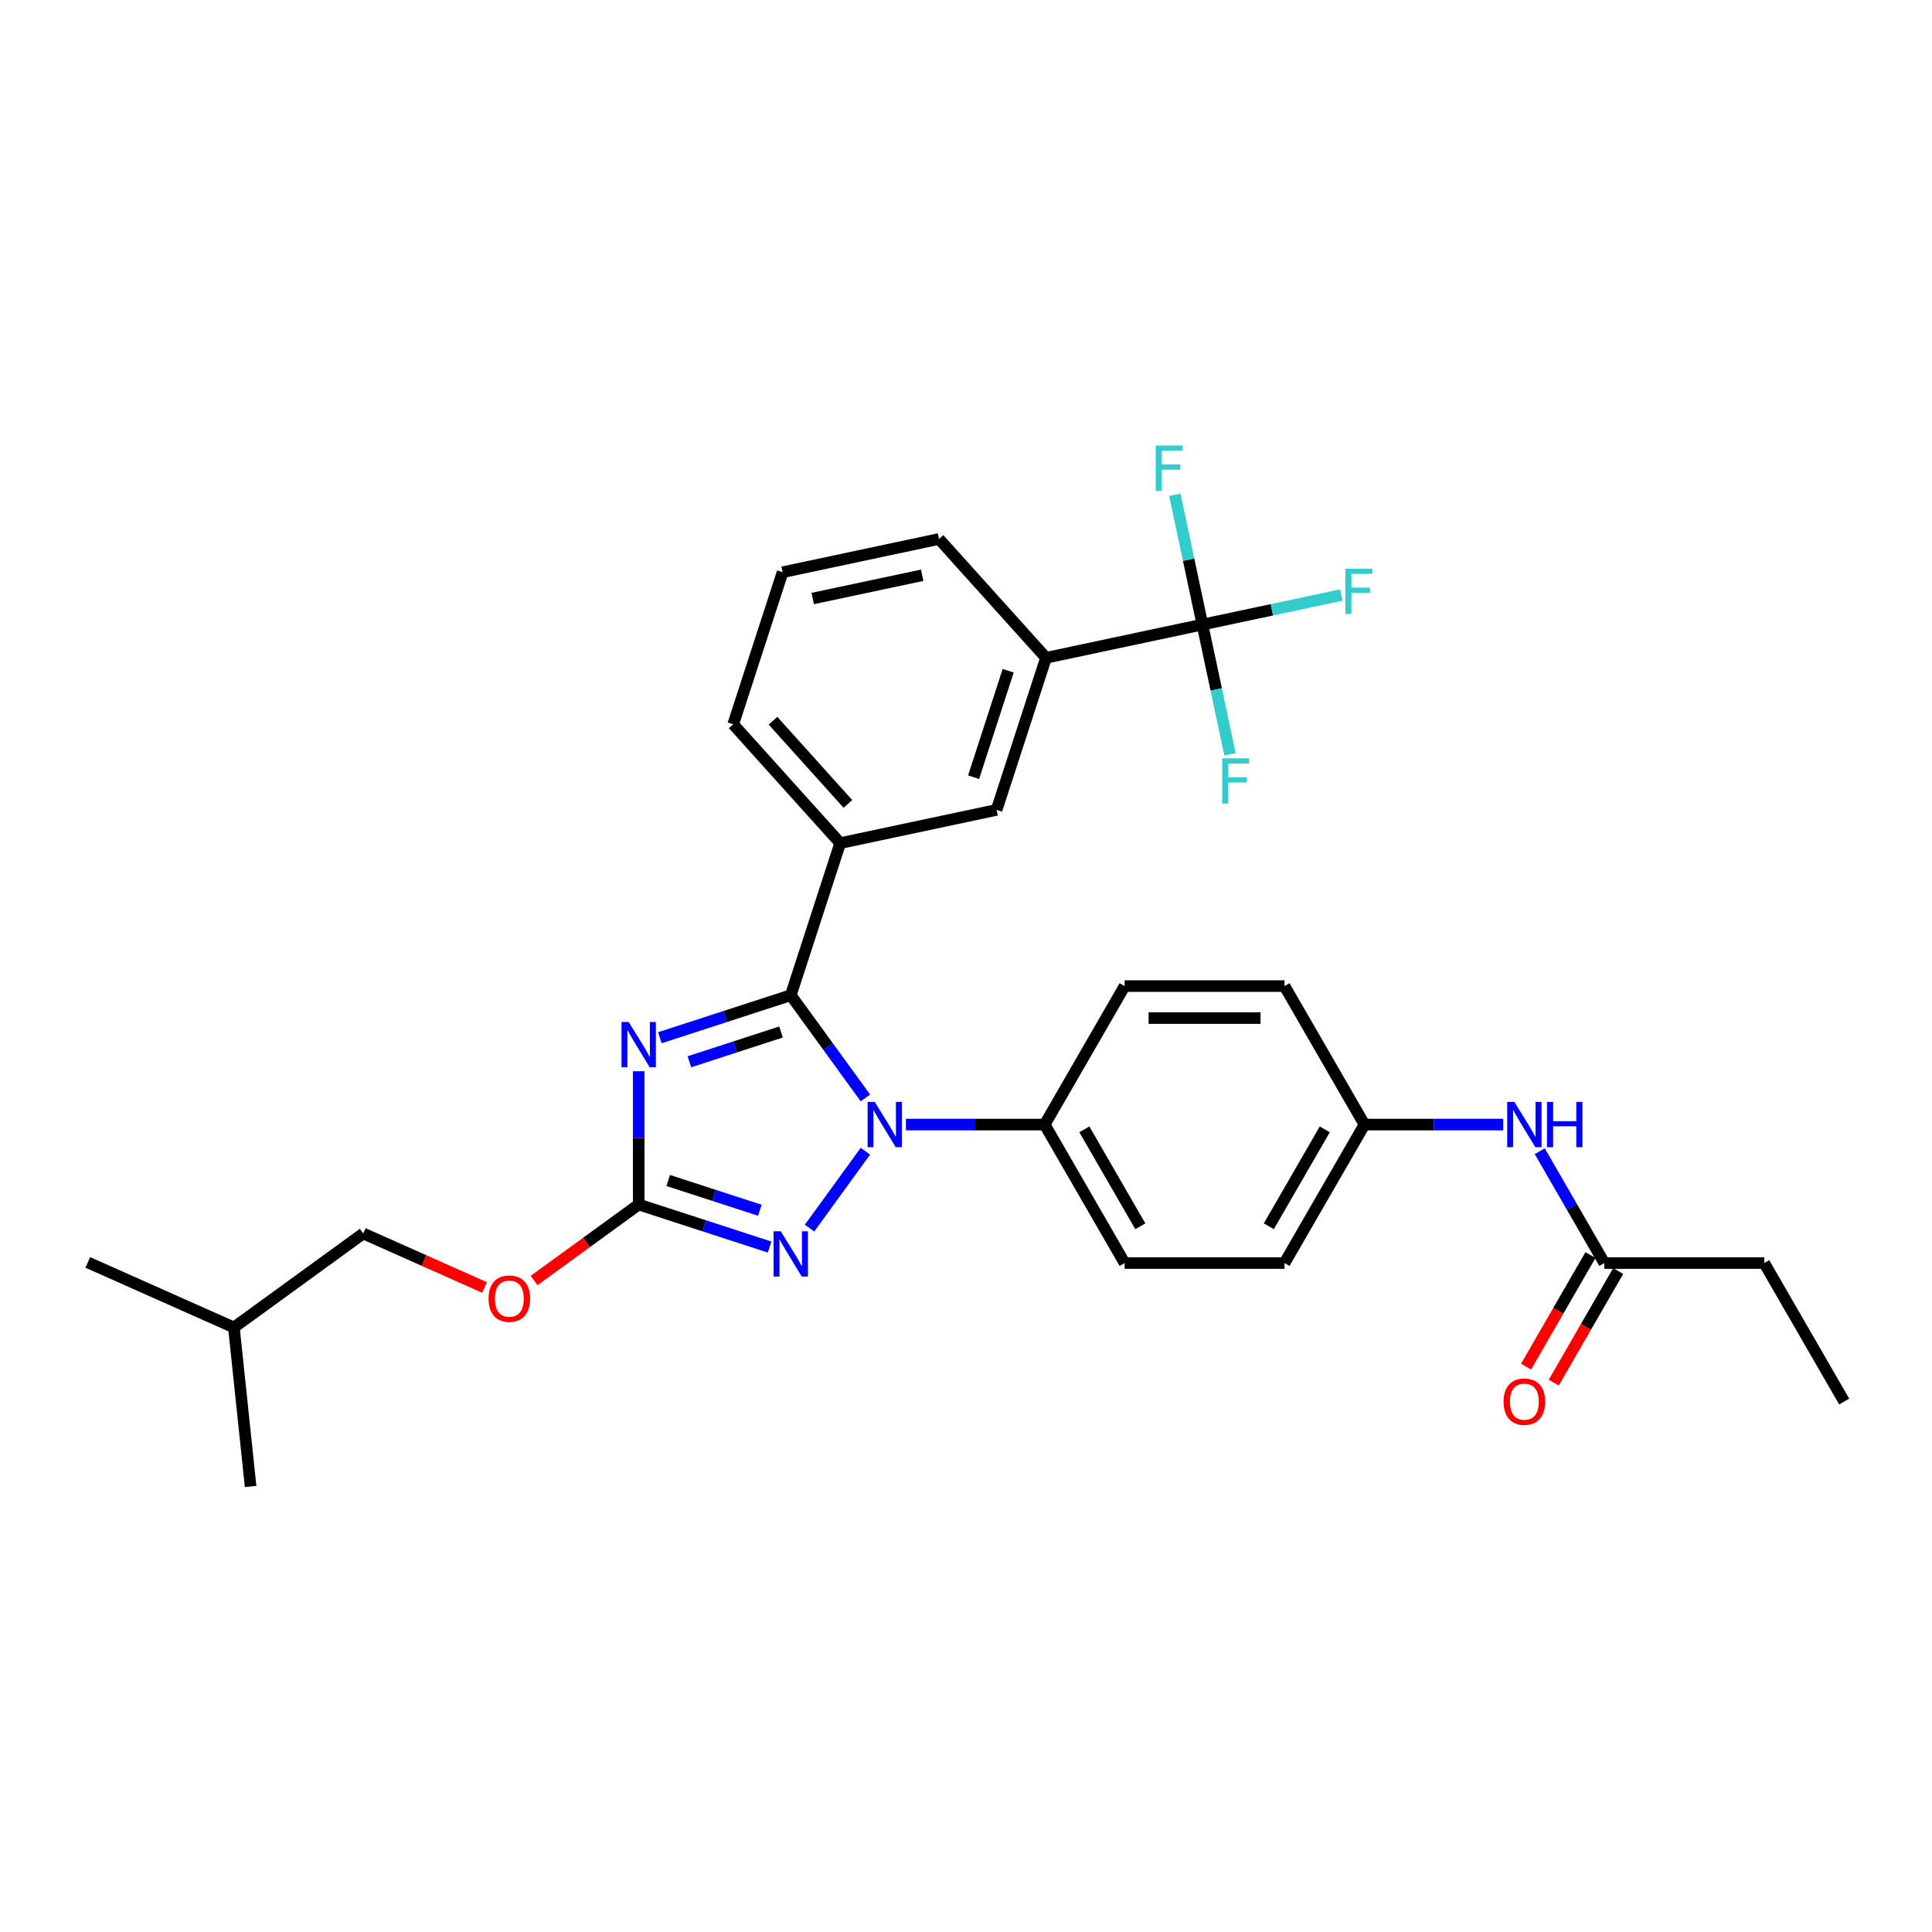<?xml version='1.0' encoding='iso-8859-1'?>
<svg version='1.1' baseProfile='full'
              xmlns='http://www.w3.org/2000/svg'
                      xmlns:rdkit='http://www.rdkit.org/xml'
                      xmlns:xlink='http://www.w3.org/1999/xlink'
                  xml:space='preserve'
width='1000px' height='1000px' viewBox='0 0 1000 1000'>
<!-- END OF HEADER -->
<rect style='opacity:1.0;fill:#FFFFFF;stroke:none' width='1000' height='1000' x='0' y='0'> </rect>
<path class='bond-0' d='M 796.976,595.865 L 813.687,624.809' style='fill:none;fill-rule:evenodd;stroke:#0000FF;stroke-width:6px;stroke-linecap:butt;stroke-linejoin:miter;stroke-opacity:1' />
<path class='bond-0' d='M 813.687,624.809 L 830.398,653.753' style='fill:none;fill-rule:evenodd;stroke:#000000;stroke-width:6px;stroke-linecap:butt;stroke-linejoin:miter;stroke-opacity:1' />
<path class='bond-1' d='M 778.057,582.076 L 742.153,582.076' style='fill:none;fill-rule:evenodd;stroke:#0000FF;stroke-width:6px;stroke-linecap:butt;stroke-linejoin:miter;stroke-opacity:1' />
<path class='bond-1' d='M 742.153,582.076 L 706.25,582.076' style='fill:none;fill-rule:evenodd;stroke:#000000;stroke-width:6px;stroke-linecap:butt;stroke-linejoin:miter;stroke-opacity:1' />
<path class='bond-2' d='M 913.163,653.753 L 954.545,725.43' style='fill:none;fill-rule:evenodd;stroke:#000000;stroke-width:6px;stroke-linecap:butt;stroke-linejoin:miter;stroke-opacity:1' />
<path class='bond-3' d='M 913.163,653.753 L 830.398,653.753' style='fill:none;fill-rule:evenodd;stroke:#000000;stroke-width:6px;stroke-linecap:butt;stroke-linejoin:miter;stroke-opacity:1' />
<path class='bond-4' d='M 823.23,649.615 L 806.557,678.492' style='fill:none;fill-rule:evenodd;stroke:#000000;stroke-width:6px;stroke-linecap:butt;stroke-linejoin:miter;stroke-opacity:1' />
<path class='bond-4' d='M 806.557,678.492 L 789.885,707.37' style='fill:none;fill-rule:evenodd;stroke:#FF0000;stroke-width:6px;stroke-linecap:butt;stroke-linejoin:miter;stroke-opacity:1' />
<path class='bond-4' d='M 837.565,657.891 L 820.893,686.769' style='fill:none;fill-rule:evenodd;stroke:#000000;stroke-width:6px;stroke-linecap:butt;stroke-linejoin:miter;stroke-opacity:1' />
<path class='bond-4' d='M 820.893,686.769 L 804.22,715.647' style='fill:none;fill-rule:evenodd;stroke:#FF0000;stroke-width:6px;stroke-linecap:butt;stroke-linejoin:miter;stroke-opacity:1' />
<path class='bond-5' d='M 447.936,595.865 L 419.014,635.672' style='fill:none;fill-rule:evenodd;stroke:#0000FF;stroke-width:6px;stroke-linecap:butt;stroke-linejoin:miter;stroke-opacity:1' />
<path class='bond-6' d='M 447.936,568.287 L 428.621,541.702' style='fill:none;fill-rule:evenodd;stroke:#0000FF;stroke-width:6px;stroke-linecap:butt;stroke-linejoin:miter;stroke-opacity:1' />
<path class='bond-6' d='M 428.621,541.702 L 409.306,515.118' style='fill:none;fill-rule:evenodd;stroke:#000000;stroke-width:6px;stroke-linecap:butt;stroke-linejoin:miter;stroke-opacity:1' />
<path class='bond-7' d='M 468.912,582.076 L 504.816,582.076' style='fill:none;fill-rule:evenodd;stroke:#0000FF;stroke-width:6px;stroke-linecap:butt;stroke-linejoin:miter;stroke-opacity:1' />
<path class='bond-7' d='M 504.816,582.076 L 540.719,582.076' style='fill:none;fill-rule:evenodd;stroke:#000000;stroke-width:6px;stroke-linecap:butt;stroke-linejoin:miter;stroke-opacity:1' />
<path class='bond-8' d='M 398.348,645.474 L 364.469,634.466' style='fill:none;fill-rule:evenodd;stroke:#0000FF;stroke-width:6px;stroke-linecap:butt;stroke-linejoin:miter;stroke-opacity:1' />
<path class='bond-8' d='M 364.469,634.466 L 330.591,623.459' style='fill:none;fill-rule:evenodd;stroke:#000000;stroke-width:6px;stroke-linecap:butt;stroke-linejoin:miter;stroke-opacity:1' />
<path class='bond-8' d='M 393.299,626.429 L 369.585,618.723' style='fill:none;fill-rule:evenodd;stroke:#0000FF;stroke-width:6px;stroke-linecap:butt;stroke-linejoin:miter;stroke-opacity:1' />
<path class='bond-8' d='M 369.585,618.723 L 345.87,611.018' style='fill:none;fill-rule:evenodd;stroke:#000000;stroke-width:6px;stroke-linecap:butt;stroke-linejoin:miter;stroke-opacity:1' />
<path class='bond-9' d='M 330.591,623.459 L 330.591,588.97' style='fill:none;fill-rule:evenodd;stroke:#000000;stroke-width:6px;stroke-linecap:butt;stroke-linejoin:miter;stroke-opacity:1' />
<path class='bond-9' d='M 330.591,588.97 L 330.591,554.482' style='fill:none;fill-rule:evenodd;stroke:#0000FF;stroke-width:6px;stroke-linecap:butt;stroke-linejoin:miter;stroke-opacity:1' />
<path class='bond-10' d='M 330.591,623.459 L 303.526,643.123' style='fill:none;fill-rule:evenodd;stroke:#000000;stroke-width:6px;stroke-linecap:butt;stroke-linejoin:miter;stroke-opacity:1' />
<path class='bond-10' d='M 303.526,643.123 L 276.461,662.786' style='fill:none;fill-rule:evenodd;stroke:#FF0000;stroke-width:6px;stroke-linecap:butt;stroke-linejoin:miter;stroke-opacity:1' />
<path class='bond-11' d='M 341.549,537.133 L 375.428,526.125' style='fill:none;fill-rule:evenodd;stroke:#0000FF;stroke-width:6px;stroke-linecap:butt;stroke-linejoin:miter;stroke-opacity:1' />
<path class='bond-11' d='M 375.428,526.125 L 409.306,515.118' style='fill:none;fill-rule:evenodd;stroke:#000000;stroke-width:6px;stroke-linecap:butt;stroke-linejoin:miter;stroke-opacity:1' />
<path class='bond-11' d='M 356.828,549.573 L 380.543,541.868' style='fill:none;fill-rule:evenodd;stroke:#0000FF;stroke-width:6px;stroke-linecap:butt;stroke-linejoin:miter;stroke-opacity:1' />
<path class='bond-11' d='M 380.543,541.868 L 404.257,534.163' style='fill:none;fill-rule:evenodd;stroke:#000000;stroke-width:6px;stroke-linecap:butt;stroke-linejoin:miter;stroke-opacity:1' />
<path class='bond-12' d='M 409.306,515.118 L 434.882,436.403' style='fill:none;fill-rule:evenodd;stroke:#000000;stroke-width:6px;stroke-linecap:butt;stroke-linejoin:miter;stroke-opacity:1' />
<path class='bond-13' d='M 250.804,666.395 L 219.413,652.419' style='fill:none;fill-rule:evenodd;stroke:#FF0000;stroke-width:6px;stroke-linecap:butt;stroke-linejoin:miter;stroke-opacity:1' />
<path class='bond-13' d='M 219.413,652.419 L 188.023,638.443' style='fill:none;fill-rule:evenodd;stroke:#000000;stroke-width:6px;stroke-linecap:butt;stroke-linejoin:miter;stroke-opacity:1' />
<path class='bond-14' d='M 706.25,582.076 L 664.867,653.753' style='fill:none;fill-rule:evenodd;stroke:#000000;stroke-width:6px;stroke-linecap:butt;stroke-linejoin:miter;stroke-opacity:1' />
<path class='bond-14' d='M 685.707,584.551 L 656.739,634.725' style='fill:none;fill-rule:evenodd;stroke:#000000;stroke-width:6px;stroke-linecap:butt;stroke-linejoin:miter;stroke-opacity:1' />
<path class='bond-15' d='M 706.25,582.076 L 664.867,510.399' style='fill:none;fill-rule:evenodd;stroke:#000000;stroke-width:6px;stroke-linecap:butt;stroke-linejoin:miter;stroke-opacity:1' />
<path class='bond-16' d='M 622.371,323.273 L 541.414,340.481' style='fill:none;fill-rule:evenodd;stroke:#000000;stroke-width:6px;stroke-linecap:butt;stroke-linejoin:miter;stroke-opacity:1' />
<path class='bond-17' d='M 622.371,323.273 L 658.33,315.63' style='fill:none;fill-rule:evenodd;stroke:#000000;stroke-width:6px;stroke-linecap:butt;stroke-linejoin:miter;stroke-opacity:1' />
<path class='bond-17' d='M 658.33,315.63 L 694.289,307.986' style='fill:none;fill-rule:evenodd;stroke:#33CCCC;stroke-width:6px;stroke-linecap:butt;stroke-linejoin:miter;stroke-opacity:1' />
<path class='bond-18' d='M 622.371,323.273 L 615.232,289.689' style='fill:none;fill-rule:evenodd;stroke:#000000;stroke-width:6px;stroke-linecap:butt;stroke-linejoin:miter;stroke-opacity:1' />
<path class='bond-18' d='M 615.232,289.689 L 608.094,256.105' style='fill:none;fill-rule:evenodd;stroke:#33CCCC;stroke-width:6px;stroke-linecap:butt;stroke-linejoin:miter;stroke-opacity:1' />
<path class='bond-19' d='M 622.371,323.273 L 629.509,356.857' style='fill:none;fill-rule:evenodd;stroke:#000000;stroke-width:6px;stroke-linecap:butt;stroke-linejoin:miter;stroke-opacity:1' />
<path class='bond-19' d='M 629.509,356.857 L 636.648,390.441' style='fill:none;fill-rule:evenodd;stroke:#33CCCC;stroke-width:6px;stroke-linecap:butt;stroke-linejoin:miter;stroke-opacity:1' />
<path class='bond-20' d='M 541.414,340.481 L 515.838,419.195' style='fill:none;fill-rule:evenodd;stroke:#000000;stroke-width:6px;stroke-linecap:butt;stroke-linejoin:miter;stroke-opacity:1' />
<path class='bond-20' d='M 521.835,347.173 L 503.932,402.273' style='fill:none;fill-rule:evenodd;stroke:#000000;stroke-width:6px;stroke-linecap:butt;stroke-linejoin:miter;stroke-opacity:1' />
<path class='bond-21' d='M 541.414,340.481 L 486.033,278.974' style='fill:none;fill-rule:evenodd;stroke:#000000;stroke-width:6px;stroke-linecap:butt;stroke-linejoin:miter;stroke-opacity:1' />
<path class='bond-22' d='M 434.882,436.403 L 515.838,419.195' style='fill:none;fill-rule:evenodd;stroke:#000000;stroke-width:6px;stroke-linecap:butt;stroke-linejoin:miter;stroke-opacity:1' />
<path class='bond-23' d='M 434.882,436.403 L 379.501,374.897' style='fill:none;fill-rule:evenodd;stroke:#000000;stroke-width:6px;stroke-linecap:butt;stroke-linejoin:miter;stroke-opacity:1' />
<path class='bond-23' d='M 438.876,416.101 L 400.109,373.046' style='fill:none;fill-rule:evenodd;stroke:#000000;stroke-width:6px;stroke-linecap:butt;stroke-linejoin:miter;stroke-opacity:1' />
<path class='bond-24' d='M 486.033,278.974 L 405.077,296.182' style='fill:none;fill-rule:evenodd;stroke:#000000;stroke-width:6px;stroke-linecap:butt;stroke-linejoin:miter;stroke-opacity:1' />
<path class='bond-24' d='M 477.331,297.747 L 420.662,309.792' style='fill:none;fill-rule:evenodd;stroke:#000000;stroke-width:6px;stroke-linecap:butt;stroke-linejoin:miter;stroke-opacity:1' />
<path class='bond-25' d='M 379.501,374.897 L 405.077,296.182' style='fill:none;fill-rule:evenodd;stroke:#000000;stroke-width:6px;stroke-linecap:butt;stroke-linejoin:miter;stroke-opacity:1' />
<path class='bond-26' d='M 188.023,638.443 L 121.064,687.091' style='fill:none;fill-rule:evenodd;stroke:#000000;stroke-width:6px;stroke-linecap:butt;stroke-linejoin:miter;stroke-opacity:1' />
<path class='bond-27' d='M 121.064,687.091 L 45.455,653.428' style='fill:none;fill-rule:evenodd;stroke:#000000;stroke-width:6px;stroke-linecap:butt;stroke-linejoin:miter;stroke-opacity:1' />
<path class='bond-28' d='M 121.064,687.091 L 129.716,769.403' style='fill:none;fill-rule:evenodd;stroke:#000000;stroke-width:6px;stroke-linecap:butt;stroke-linejoin:miter;stroke-opacity:1' />
<path class='bond-29' d='M 664.867,653.753 L 582.102,653.753' style='fill:none;fill-rule:evenodd;stroke:#000000;stroke-width:6px;stroke-linecap:butt;stroke-linejoin:miter;stroke-opacity:1' />
<path class='bond-30' d='M 664.867,510.399 L 582.102,510.399' style='fill:none;fill-rule:evenodd;stroke:#000000;stroke-width:6px;stroke-linecap:butt;stroke-linejoin:miter;stroke-opacity:1' />
<path class='bond-30' d='M 652.452,526.952 L 594.517,526.952' style='fill:none;fill-rule:evenodd;stroke:#000000;stroke-width:6px;stroke-linecap:butt;stroke-linejoin:miter;stroke-opacity:1' />
<path class='bond-31' d='M 540.719,582.076 L 582.102,510.399' style='fill:none;fill-rule:evenodd;stroke:#000000;stroke-width:6px;stroke-linecap:butt;stroke-linejoin:miter;stroke-opacity:1' />
<path class='bond-32' d='M 540.719,582.076 L 582.102,653.753' style='fill:none;fill-rule:evenodd;stroke:#000000;stroke-width:6px;stroke-linecap:butt;stroke-linejoin:miter;stroke-opacity:1' />
<path class='bond-32' d='M 561.262,584.551 L 590.23,634.725' style='fill:none;fill-rule:evenodd;stroke:#000000;stroke-width:6px;stroke-linecap:butt;stroke-linejoin:miter;stroke-opacity:1' />
<path  class='atom-0' d='M 783.834 570.356
L 791.514 582.771
Q 792.276 583.996, 793.501 586.214
Q 794.726 588.432, 794.792 588.565
L 794.792 570.356
L 797.904 570.356
L 797.904 593.796
L 794.693 593.796
L 786.449 580.222
Q 785.489 578.633, 784.463 576.812
Q 783.47 574.991, 783.172 574.429
L 783.172 593.796
L 780.126 593.796
L 780.126 570.356
L 783.834 570.356
' fill='#0000FF'/>
<path  class='atom-0' d='M 800.718 570.356
L 803.896 570.356
L 803.896 580.321
L 815.881 580.321
L 815.881 570.356
L 819.059 570.356
L 819.059 593.796
L 815.881 593.796
L 815.881 582.97
L 803.896 582.97
L 803.896 593.796
L 800.718 593.796
L 800.718 570.356
' fill='#0000FF'/>
<path  class='atom-3' d='M 778.255 725.496
Q 778.255 719.868, 781.036 716.723
Q 783.817 713.578, 789.015 713.578
Q 794.213 713.578, 796.993 716.723
Q 799.774 719.868, 799.774 725.496
Q 799.774 731.19, 796.96 734.435
Q 794.146 737.646, 789.015 737.646
Q 783.85 737.646, 781.036 734.435
Q 778.255 731.223, 778.255 725.496
M 789.015 734.997
Q 792.59 734.997, 794.511 732.614
Q 796.464 730.197, 796.464 725.496
Q 796.464 720.894, 794.511 718.577
Q 792.59 716.226, 789.015 716.226
Q 785.439 716.226, 783.486 718.544
Q 781.566 720.861, 781.566 725.496
Q 781.566 730.23, 783.486 732.614
Q 785.439 734.997, 789.015 734.997
' fill='#FF0000'/>
<path  class='atom-5' d='M 452.773 570.356
L 460.453 582.771
Q 461.215 583.996, 462.44 586.214
Q 463.665 588.432, 463.731 588.565
L 463.731 570.356
L 466.843 570.356
L 466.843 593.796
L 463.632 593.796
L 455.388 580.222
Q 454.428 578.633, 453.402 576.812
Q 452.409 574.991, 452.111 574.429
L 452.111 593.796
L 449.065 593.796
L 449.065 570.356
L 452.773 570.356
' fill='#0000FF'/>
<path  class='atom-6' d='M 404.125 637.315
L 411.805 649.73
Q 412.567 650.955, 413.792 653.173
Q 415.016 655.391, 415.083 655.523
L 415.083 637.315
L 418.195 637.315
L 418.195 660.754
L 414.983 660.754
L 406.74 647.181
Q 405.78 645.592, 404.754 643.771
Q 403.76 641.95, 403.462 641.387
L 403.462 660.754
L 400.417 660.754
L 400.417 637.315
L 404.125 637.315
' fill='#0000FF'/>
<path  class='atom-8' d='M 325.41 528.974
L 333.091 541.389
Q 333.852 542.614, 335.077 544.832
Q 336.302 547.05, 336.368 547.182
L 336.368 528.974
L 339.48 528.974
L 339.48 552.413
L 336.269 552.413
L 328.025 538.839
Q 327.065 537.25, 326.039 535.43
Q 325.046 533.609, 324.748 533.046
L 324.748 552.413
L 321.702 552.413
L 321.702 528.974
L 325.41 528.974
' fill='#0000FF'/>
<path  class='atom-10' d='M 252.873 672.173
Q 252.873 666.545, 255.654 663.4
Q 258.435 660.255, 263.633 660.255
Q 268.83 660.255, 271.611 663.4
Q 274.392 666.545, 274.392 672.173
Q 274.392 677.867, 271.578 681.112
Q 268.764 684.323, 263.633 684.323
Q 258.468 684.323, 255.654 681.112
Q 252.873 677.9, 252.873 672.173
M 263.633 681.675
Q 267.208 681.675, 269.128 679.291
Q 271.082 676.874, 271.082 672.173
Q 271.082 667.571, 269.128 665.254
Q 267.208 662.903, 263.633 662.903
Q 260.057 662.903, 258.104 665.221
Q 256.184 667.538, 256.184 672.173
Q 256.184 676.907, 258.104 679.291
Q 260.057 681.675, 263.633 681.675
' fill='#FF0000'/>
<path  class='atom-16' d='M 696.359 294.345
L 710.296 294.345
L 710.296 297.027
L 699.504 297.027
L 699.504 304.145
L 709.104 304.145
L 709.104 306.86
L 699.504 306.86
L 699.504 317.785
L 696.359 317.785
L 696.359 294.345
' fill='#33CCCC'/>
<path  class='atom-17' d='M 598.194 230.597
L 612.132 230.597
L 612.132 233.278
L 601.339 233.278
L 601.339 240.396
L 610.94 240.396
L 610.94 243.111
L 601.339 243.111
L 601.339 254.036
L 598.194 254.036
L 598.194 230.597
' fill='#33CCCC'/>
<path  class='atom-18' d='M 632.61 392.51
L 646.547 392.51
L 646.547 395.192
L 635.755 395.192
L 635.755 402.309
L 645.356 402.309
L 645.356 405.024
L 635.755 405.024
L 635.755 415.949
L 632.61 415.949
L 632.61 392.51
' fill='#33CCCC'/>
</svg>
